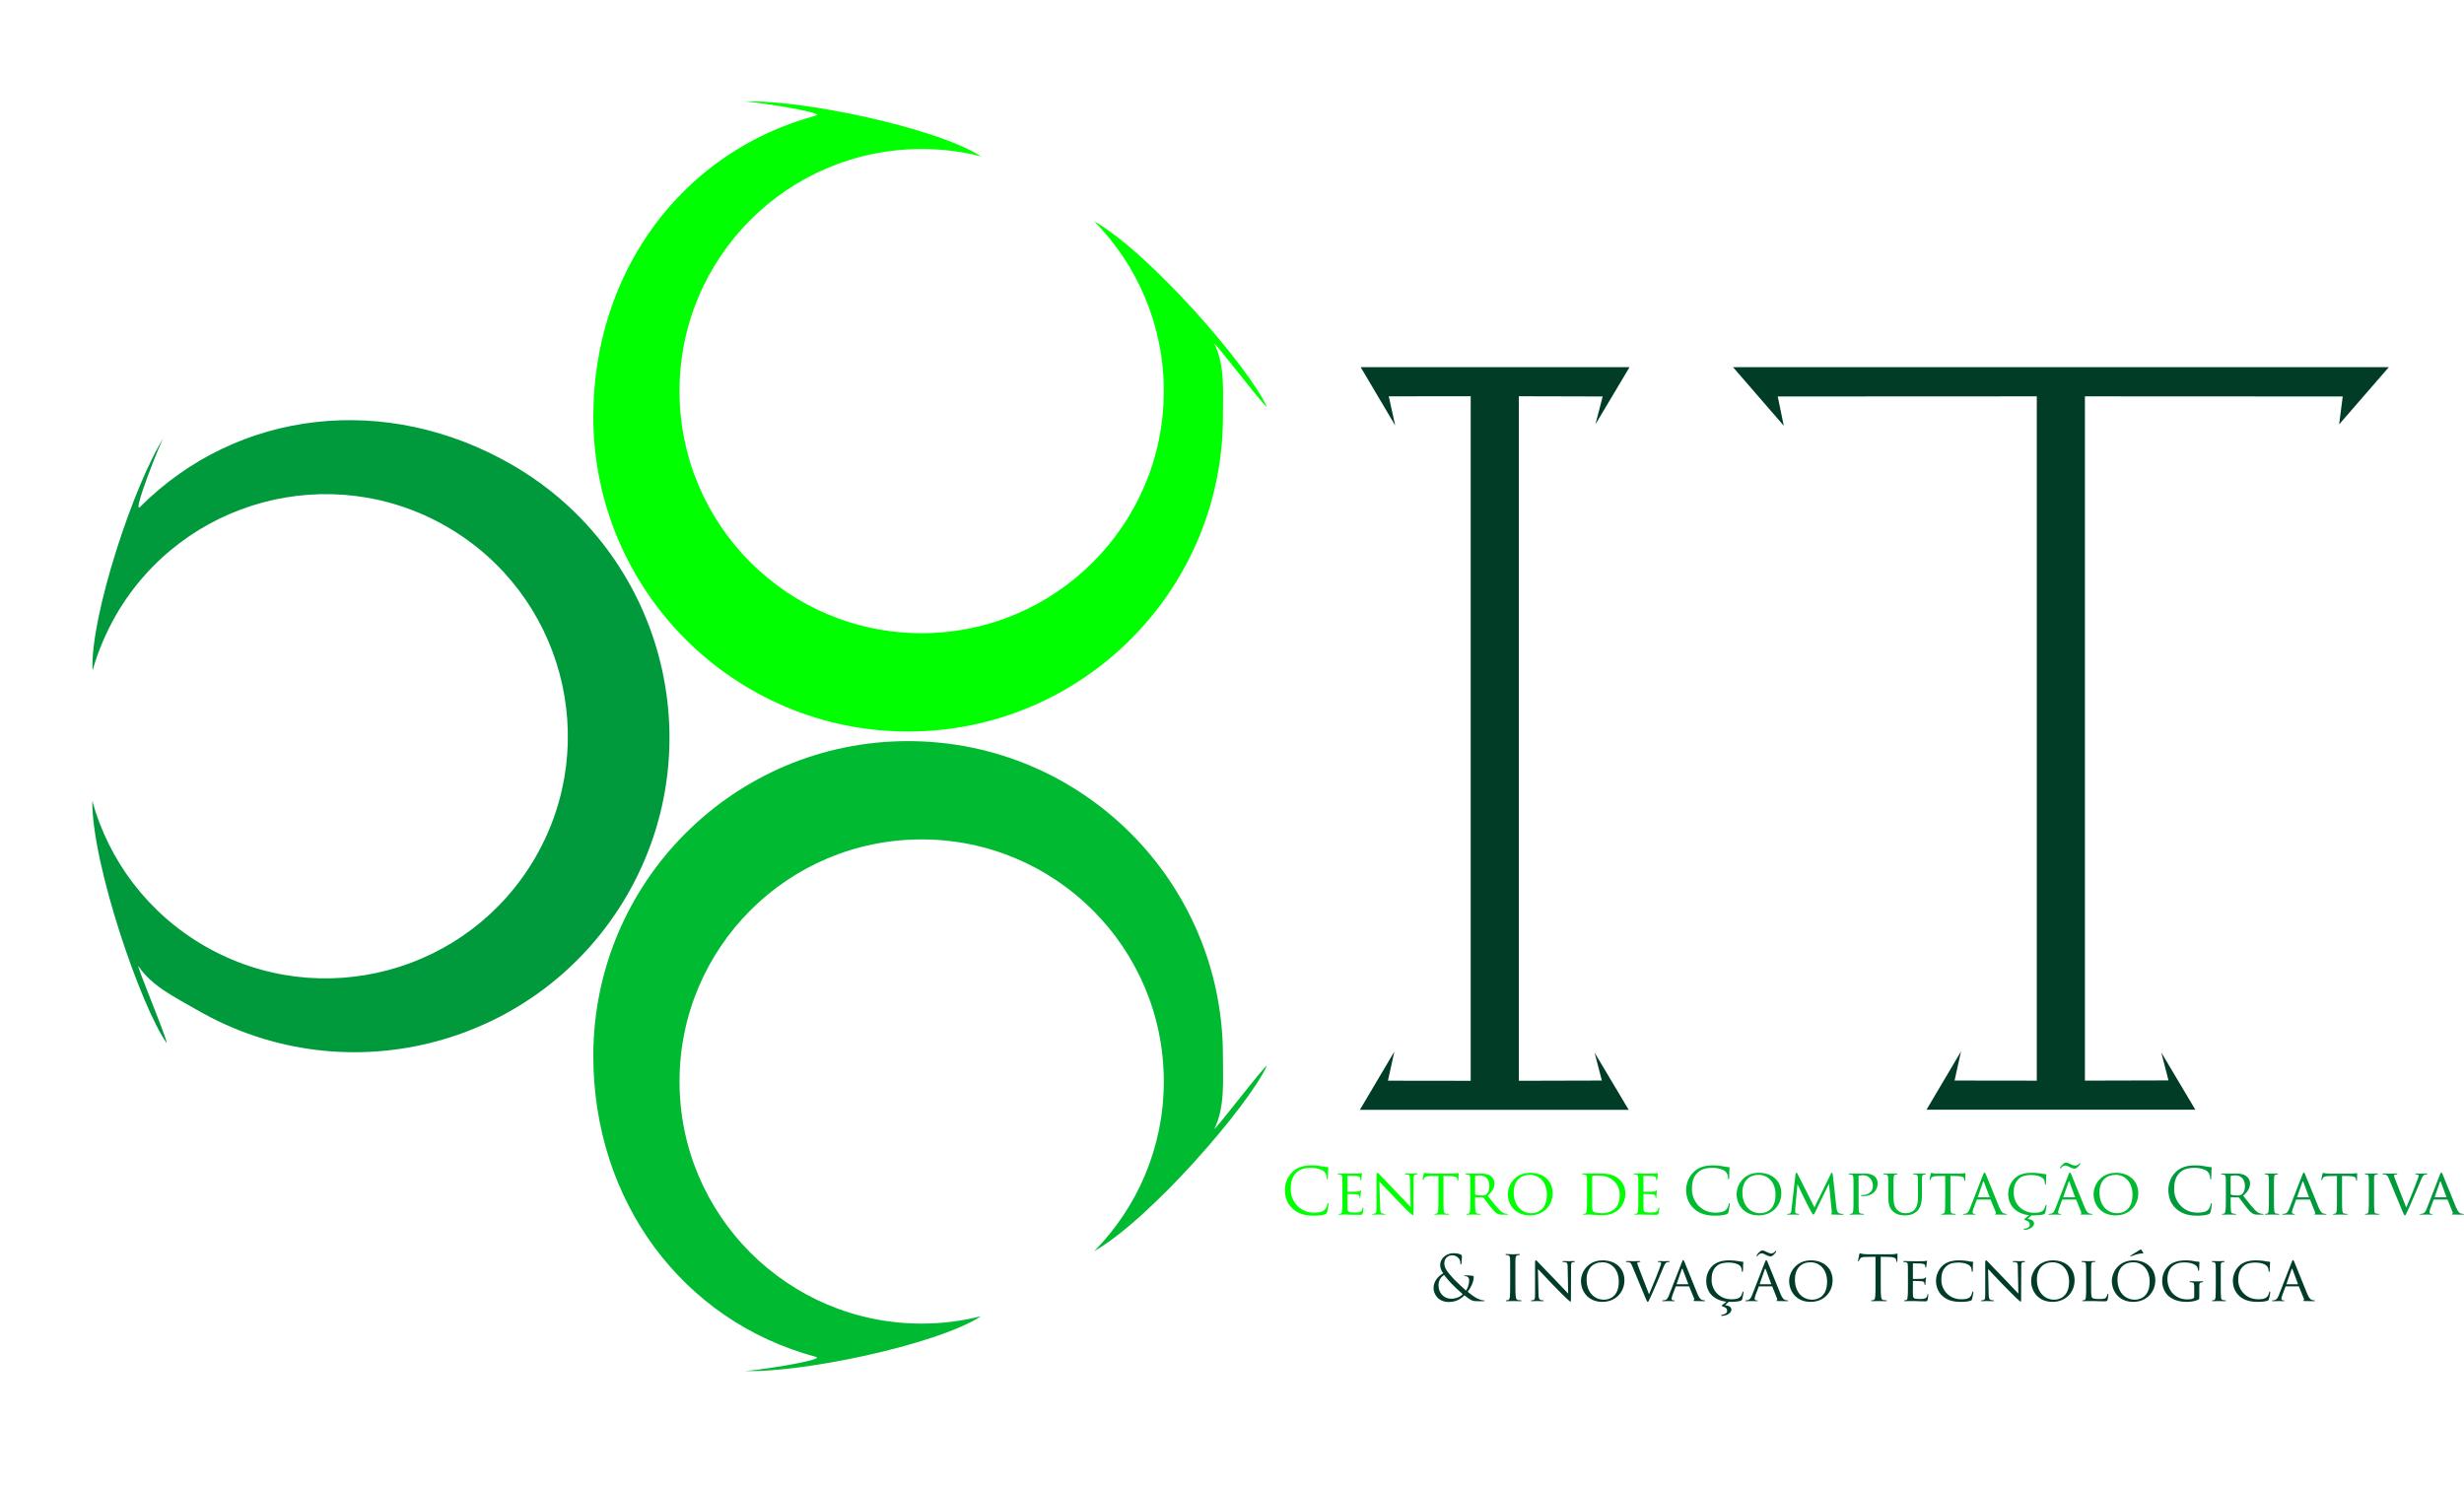 <?xml version="1.0" encoding="UTF-8"?>
<!DOCTYPE svg PUBLIC "-//W3C//DTD SVG 1.1//EN" "http://www.w3.org/Graphics/SVG/1.1/DTD/svg11.dtd">
<!-- Creator: CorelDRAW X8 -->
<svg xmlns="http://www.w3.org/2000/svg" xml:space="preserve" width="100%" height="100%" version="1.1" style="shape-rendering:geometricPrecision; text-rendering:geometricPrecision; image-rendering:optimizeQuality; fill-rule:evenodd; clip-rule:evenodd"
viewBox="0 0 17920 10809"
 xmlns:xlink="http://www.w3.org/1999/xlink">
 <defs>
  <style type="text/css">
   <![CDATA[
    .fil0 {fill:none}
    .fil5 {fill:#003C26}
    .fil8 {fill:#009A3D}
    .fil7 {fill:#00BA31}
    .fil6 {fill:lime}
    .fil4 {fill:#003C26;fill-rule:nonzero}
    .fil3 {fill:#009A3D;fill-rule:nonzero}
    .fil2 {fill:#00BA31;fill-rule:nonzero}
    .fil1 {fill:lime;fill-rule:nonzero}
   ]]>
  </style>
 </defs>
 <g id="Camada_x0020_1">
  <rect class="fil0" width="9885" height="10809"/>
  <path class="fil1" d="M9555 8843c30,0 65,-3 84,-11 9,-4 9,-5 12,-13 5,-16 11,-57 11,-60 0,-4 -1,-7 -4,-7 -3,0 -3,2 -4,7 -2,8 -8,29 -18,39 -18,19 -46,23 -81,23 -100,0 -168,-81 -168,-170 0,-48 8,-90 42,-122 16,-16 45,-34 107,-34 41,0 77,12 93,26 12,11 20,30 20,48 0,6 0,10 4,10 2,0 3,-3 4,-10 0,-7 0,-33 1,-48 1,-17 3,-22 3,-26 0,-3 -1,-5 -6,-5 -15,-1 -30,-4 -48,-7 -23,-5 -49,-6 -68,-6 -72,0 -114,22 -142,50 -41,41 -52,96 -52,127 0,45 11,98 56,138 37,34 84,51 154,51z"/>
  <path id="1" class="fil1" d="M9763 8721c0,38 0,70 -3,86 -1,12 -2,19 -10,21 -4,0 -9,2 -13,2 -2,0 -3,2 -3,3 0,2 2,3 6,3 7,0 16,0 24,-1 9,0 17,0 18,0 6,0 17,0 34,1 17,0 41,1 71,1 16,0 20,0 23,-10 3,-8 6,-36 6,-38 0,-3 -1,-6 -3,-6 -2,0 -3,1 -4,6 -3,16 -8,23 -19,27 -11,4 -30,4 -41,4 -41,0 -48,-5 -49,-31 0,-8 0,-54 0,-68l0 -33c0,-1 1,-3 3,-3 7,0 51,1 62,2 16,2 20,7 21,12 2,5 2,9 2,13 0,2 1,4 3,4 2,0 3,-4 3,-8 0,-2 1,-17 2,-25 1,-13 3,-20 3,-22 0,-2 0,-3 -2,-3 -1,0 -3,2 -6,5 -4,4 -10,4 -20,5 -9,1 -63,1 -69,1 -2,0 -2,-1 -2,-4l0 -108c0,-3 1,-4 2,-4 5,0 53,1 60,1 22,3 26,6 29,13 2,4 2,11 2,14 0,3 1,5 4,5 2,0 3,-3 3,-4 1,-5 2,-23 3,-27 1,-11 3,-15 3,-18 0,-2 0,-4 -2,-4 -2,0 -4,1 -5,2 -4,0 -11,2 -19,2 -9,1 -95,0 -98,0 -2,0 -29,-1 -48,-1 -4,0 -6,1 -6,4 0,1 2,3 3,3 4,0 11,0 14,1 14,2 16,8 17,22 1,12 1,23 1,85l0 70z"/>
  <path id="2" class="fil1" d="M10032 8595c13,14 59,63 107,112 43,46 102,104 106,108 23,21 28,24 32,24 3,0 3,-2 3,-28l1 -233c0,-24 1,-31 14,-34 5,-1 8,-1 10,-1 3,0 5,-3 5,-4 0,-2 -3,-3 -8,-3 -16,0 -30,1 -35,1 -4,0 -24,-1 -43,-1 -4,0 -7,1 -7,3 0,1 0,4 3,4 3,0 12,0 20,2 12,2 15,11 15,37l4 198c-12,-13 -56,-60 -97,-102 -63,-65 -123,-129 -129,-135 -4,-4 -11,-12 -16,-12 -3,0 -6,4 -6,20l0 227c0,36 -1,47 -11,49 -6,2 -14,3 -17,3 -2,0 -3,1 -3,3 0,3 2,3 6,3 19,0 36,-1 40,-1 4,0 20,1 43,1 5,0 8,-1 8,-3 0,-2 -2,-3 -4,-3 -3,0 -13,-1 -20,-3 -11,-2 -15,-12 -16,-45l-5 -187z"/>
  <path id="3" class="fil1" d="M10498 8554l51 1c39,1 48,10 50,22l0 5c1,5 1,7 3,7 2,0 4,-2 4,-6 0,-4 2,-33 2,-45 0,-2 0,-5 -2,-5 -2,0 -6,1 -12,2 -7,1 -16,2 -29,2l-155 0c-5,0 -21,0 -32,-2 -12,-1 -16,-4 -19,-4 -1,0 -3,5 -4,7 -1,3 -9,39 -9,43 0,2 2,3 3,3 2,0 3,0 4,-3 2,-3 2,-6 7,-13 6,-9 16,-12 41,-13l60 -1 0 167c0,38 0,70 -2,86 -2,12 -4,19 -12,21 -4,1 -9,2 -12,2 -3,0 -4,2 -4,3 0,2 2,3 7,3 12,0 40,-1 42,-1 3,0 29,1 51,1 5,0 7,-1 7,-3 0,-1 -1,-3 -4,-3 -3,0 -13,-1 -18,-2 -13,-2 -15,-9 -16,-21 -2,-16 -2,-48 -2,-86l0 -167z"/>
  <path id="4" class="fil1" d="M10693 8721c0,38 0,70 -2,86 -2,12 -3,19 -11,21 -4,1 -9,2 -13,2 -2,0 -3,2 -3,3 0,2 2,3 7,3 12,0 40,-1 40,-1 2,0 28,1 51,1 4,0 6,-1 6,-3 0,-1 0,-3 -3,-3 -4,0 -13,-1 -18,-2 -13,-2 -15,-9 -17,-21 -2,-16 -2,-47 -2,-86l0 -9c0,-2 1,-3 3,-3l52 1c3,0 4,0 6,2 9,11 27,37 44,58 24,30 39,49 56,58 11,6 21,8 44,8l26 0c7,0 10,-1 10,-3 0,-1 -2,-3 -4,-3 -2,0 -7,0 -15,-2 -10,-1 -23,-5 -45,-27 -24,-25 -52,-61 -86,-103 38,-32 50,-61 50,-90 0,-28 -18,-47 -28,-54 -22,-15 -51,-18 -77,-18 -12,0 -47,1 -51,1 -2,0 -30,-1 -48,-1 -5,0 -7,1 -7,4 0,1 2,3 3,3 4,0 11,0 14,1 14,2 16,8 17,22 1,12 1,23 1,85l0 70zm35 -164c0,-2 2,-3 4,-4 4,-1 17,-3 29,-3 44,0 71,29 71,78 0,31 -11,52 -25,61 -10,6 -21,7 -31,7 -18,0 -39,-3 -45,-6 -2,-2 -3,-3 -3,-5l0 -128z"/>
  <path id="5" class="fil1" d="M10966 8686c0,71 48,155 161,155 99,0 165,-73 165,-161 0,-93 -70,-149 -163,-149 -113,0 -163,91 -163,155zm43 -11c0,-86 49,-129 118,-129 65,0 123,50 123,145 0,114 -75,134 -111,134 -75,0 -130,-58 -130,-150z"/>
  <path id="6" class="fil1" d="M11542 8721c0,38 0,70 -3,86 -2,12 -3,19 -10,21 -4,1 -9,2 -13,2 -2,0 -3,2 -3,3 0,2 2,3 6,3 7,0 17,0 25,-1 8,0 16,0 17,0 2,0 16,1 33,2 18,1 40,3 58,3 70,0 107,-28 124,-46 23,-24 45,-62 45,-112 0,-47 -20,-80 -41,-100 -48,-49 -123,-46 -164,-46 -25,0 -51,1 -55,1 -3,0 -29,-1 -48,-1 -5,0 -6,1 -6,4 0,1 1,3 3,3 4,0 11,0 14,1 13,2 16,8 17,22 1,12 1,23 1,85l0 70zm37 -160c0,-4 1,-6 5,-7 4,-2 17,-3 25,-3 49,0 94,5 133,44 17,17 38,49 38,99 0,37 -10,75 -32,95 -24,23 -58,36 -96,36 -48,0 -63,-9 -68,-16 -3,-4 -4,-19 -5,-29 0,-7 0,-44 0,-86l0 -133z"/>
  <path id="7" class="fil1" d="M11915 8721c0,38 0,70 -3,86 -1,12 -2,19 -10,21 -4,0 -9,2 -13,2 -2,0 -3,2 -3,3 0,2 2,3 6,3 7,0 16,0 24,-1 9,0 17,0 18,0 6,0 17,0 34,1 17,0 41,1 71,1 16,0 20,0 23,-10 3,-8 6,-36 6,-38 0,-3 -1,-6 -3,-6 -2,0 -3,1 -4,6 -3,16 -8,23 -19,27 -11,4 -30,4 -41,4 -40,0 -48,-5 -49,-31 0,-8 0,-54 0,-68l0 -33c0,-1 1,-3 3,-3 7,0 51,1 62,2 16,2 20,7 21,12 2,5 2,9 2,13 0,2 1,4 3,4 2,0 3,-4 3,-8 0,-2 1,-17 2,-25 1,-13 3,-20 3,-22 0,-2 0,-3 -2,-3 -1,0 -3,2 -6,5 -4,4 -10,4 -20,5 -9,1 -63,1 -69,1 -2,0 -2,-1 -2,-4l0 -108c0,-3 1,-4 2,-4 5,0 53,1 60,1 22,3 26,6 29,13 2,4 2,11 2,14 0,3 1,5 4,5 2,0 3,-3 3,-4 1,-5 2,-23 3,-27 1,-11 3,-15 3,-18 0,-2 0,-4 -2,-4 -2,0 -4,1 -5,2 -4,0 -11,2 -19,2 -9,1 -95,0 -98,0 -2,0 -29,-1 -48,-1 -4,0 -6,1 -6,4 0,1 2,3 3,3 4,0 11,0 14,1 14,2 16,8 17,22 1,12 1,23 1,85l0 70z"/>
  <path class="fil2" d="M12474 8843c30,0 65,-3 84,-11 8,-4 9,-5 12,-13 5,-16 10,-57 10,-60 0,-4 -1,-7 -3,-7 -3,0 -4,2 -5,7 -1,8 -7,29 -17,39 -19,19 -46,23 -81,23 -100,0 -169,-81 -169,-170 0,-48 8,-90 42,-122 17,-16 46,-34 108,-34 41,0 77,12 93,26 12,11 20,30 20,48 0,6 0,10 3,10 3,0 4,-3 5,-10 0,-7 0,-33 1,-48 1,-17 2,-22 2,-26 0,-3 -1,-5 -6,-5 -15,-1 -30,-4 -47,-7 -23,-5 -49,-6 -68,-6 -72,0 -114,22 -142,50 -42,41 -53,96 -53,127 0,45 12,98 57,138 37,34 84,51 154,51z"/>
  <path id="1" class="fil2" d="M12630 8686c0,71 48,155 160,155 99,0 165,-73 165,-161 0,-93 -70,-149 -163,-149 -113,0 -162,91 -162,155zm42 -11c0,-86 50,-129 118,-129 65,0 123,50 123,145 0,114 -74,134 -111,134 -74,0 -130,-58 -130,-150z"/>
  <path id="2" class="fil2" d="M13329 8541c-1,-7 -4,-10 -7,-10 -2,0 -4,2 -6,6l-120 246 -124 -246c-2,-5 -5,-6 -8,-6 -2,0 -4,2 -5,7l-30 259c-1,15 -2,29 -15,31 -6,1 -9,2 -13,2 -2,0 -4,1 -4,3 0,2 3,3 7,3 11,0 31,-1 35,-1 3,0 23,1 38,1 5,0 8,-1 8,-3 0,-2 -2,-3 -4,-3 -3,0 -9,-1 -16,-3 -6,-1 -9,-5 -9,-11 0,-6 0,-14 0,-20l16 -179 2 0c7,16 40,83 52,108 10,22 37,73 48,92 8,15 10,18 14,18 4,0 6,-3 15,-21l98 -202 1 0 20 201c1,8 0,14 -2,14 -2,1 -3,2 -3,4 0,2 2,3 12,4 15,1 61,2 70,2 5,0 8,-2 8,-4 0,-2 -1,-3 -3,-3 -4,0 -15,0 -27,-4 -16,-5 -19,-27 -21,-41l-27 -244z"/>
  <path id="3" class="fil2" d="M13480 8721c0,38 0,70 -2,86 -2,12 -3,19 -11,21 -4,1 -9,2 -13,2 -2,0 -3,2 -3,3 0,2 3,3 7,3 12,0 39,-1 40,-1 2,0 29,1 52,1 4,0 6,-1 6,-3 0,-1 -1,-3 -3,-3 -4,0 -13,-1 -18,-2 -13,-2 -15,-9 -17,-21 -1,-16 -1,-48 -1,-86l0 -161c0,-5 0,-7 3,-8 4,-1 16,-3 23,-3 9,0 34,-2 55,19 22,22 23,48 23,61 0,36 -31,64 -76,64 -8,0 -10,1 -10,4 0,2 2,4 4,4 2,0 9,0 12,0 63,0 105,-38 105,-95 0,-21 -11,-39 -20,-47 -7,-6 -26,-23 -78,-23 -19,0 -50,1 -59,1 -3,0 -29,-1 -47,-1 -5,0 -7,1 -7,4 0,1 2,3 3,3 4,0 11,0 14,1 14,2 16,8 17,22 1,12 1,23 1,85l0 70z"/>
  <path id="4" class="fil2" d="M13733 8709c0,58 15,86 35,104 29,27 72,28 86,28 24,0 56,-3 86,-29 32,-28 38,-76 38,-118l0 -43c0,-62 -1,-73 0,-85 1,-13 4,-20 15,-22 5,-1 7,-1 10,-1 2,0 3,-2 3,-3 0,-3 -2,-4 -6,-4 -12,0 -32,1 -35,1 -2,0 -26,-1 -44,-1 -5,0 -7,1 -7,4 0,1 2,3 4,3 3,0 10,0 14,1 13,2 16,9 16,22 0,12 1,23 1,85l0 50c0,41 -4,73 -23,96 -14,17 -39,28 -64,28 -23,0 -41,-3 -61,-21 -18,-16 -30,-40 -30,-97l0 -56c0,-62 0,-73 1,-85 1,-13 3,-20 14,-22 5,-1 7,-1 10,-1 2,0 4,-2 4,-3 0,-3 -3,-4 -7,-4 -12,0 -38,1 -42,1 -4,0 -28,-1 -47,-1 -5,0 -6,1 -6,4 0,1 1,3 3,3 4,0 11,0 14,1 13,2 16,9 17,22 1,12 1,23 1,85l0 58z"/>
  <path id="5" class="fil2" d="M14185 8554l51 1c39,1 48,10 49,22l1 5c0,5 1,7 3,7 2,0 4,-2 4,-6 0,-4 1,-33 1,-45 0,-2 0,-5 -2,-5 -2,0 -5,1 -12,2 -6,1 -15,2 -29,2l-155 0c-4,0 -20,0 -32,-2 -11,-1 -15,-4 -18,-4 -1,0 -4,5 -4,7 -1,3 -9,39 -9,43 0,2 2,3 3,3 2,0 3,0 4,-3 1,-3 2,-6 6,-13 7,-9 16,-12 42,-13l59 -1 0 167c0,38 0,70 -2,86 -1,12 -3,19 -12,21 -3,1 -8,2 -12,2 -2,0 -3,2 -3,3 0,2 2,3 6,3 13,0 41,-1 43,-1 2,0 28,1 51,1 4,0 6,-1 6,-3 0,-1 0,-3 -3,-3 -4,0 -13,-1 -19,-2 -12,-2 -14,-9 -16,-21 -1,-16 -1,-48 -1,-86l0 -167z"/>
  <path id="6" class="fil2" d="M14326 8792c-8,20 -15,34 -34,37 -3,0 -9,1 -12,1 -2,0 -4,1 -4,3 0,2 3,3 8,3 17,0 37,-1 41,-1 5,0 27,1 37,1 4,0 6,-1 6,-3 0,-2 -1,-3 -4,-3l-4 0c-7,0 -14,-3 -14,-11 0,-7 3,-17 6,-27l24 -63c1,-2 2,-3 4,-3l95 0c2,0 3,0 3,2l37 91c3,7 -1,10 -3,11 -2,1 -3,1 -3,3 0,2 6,2 14,2 29,1 59,1 65,1 5,0 9,-1 9,-3 0,-2 -2,-3 -5,-3 -4,0 -10,-1 -16,-3 -9,-2 -20,-8 -35,-43 -25,-60 -91,-224 -98,-241 -5,-9 -6,-14 -10,-14 -3,0 -5,2 -10,15l-97 248zm60 -83c-2,0 -2,-1 -2,-2l38 -109c3,-6 5,-6 7,0l41 109c1,1 1,2 -1,2l-83 0z"/>
  <path id="7" class="fil2" d="M14774 8841c5,0 10,0 16,0 27,0 57,-2 74,-8 7,-3 8,-5 11,-12 4,-14 9,-48 9,-51 0,-3 -2,-6 -3,-6 -3,0 -4,2 -5,6 -1,7 -7,24 -15,33 -17,16 -37,19 -68,19 -88,0 -148,-68 -148,-144 0,-40 7,-75 37,-103 14,-14 40,-28 92,-28 37,0 66,10 81,22 11,8 17,24 17,40 0,5 1,8 3,8 3,0 5,-2 5,-8 1,-6 1,-28 1,-41 1,-14 2,-19 2,-22 0,-3 -1,-5 -5,-5 -14,0 -27,-4 -42,-6 -20,-3 -44,-4 -60,-4 -63,0 -100,18 -125,42 -36,36 -46,82 -46,108 0,38 10,83 50,118 26,22 58,36 102,41l-30 24c-4,4 -6,5 -6,7 0,2 2,3 7,4 28,8 34,21 34,34 0,17 -19,27 -35,28 -5,1 -9,1 -9,6 0,2 3,3 6,3 9,0 24,-2 36,-8 16,-7 33,-20 33,-38 0,-19 -17,-31 -46,-33 3,-4 18,-18 27,-26z"/>
  <path id="8" class="fil2" d="M14948 8792c-8,20 -16,34 -35,37 -3,0 -9,1 -12,1 -2,0 -4,1 -4,3 0,2 3,3 8,3 17,0 38,-1 42,-1 4,0 27,1 37,1 3,0 6,-1 6,-3 0,-2 -1,-3 -4,-3l-4 0c-7,0 -14,-3 -14,-11 0,-7 2,-17 6,-27l23 -63c1,-2 3,-3 4,-3l95 0c2,0 3,0 4,2l37 91c2,7 -2,10 -4,11 -2,1 -3,1 -3,3 0,2 7,2 15,2 28,1 58,1 64,1 5,0 10,-1 10,-3 0,-2 -3,-3 -5,-3 -5,0 -11,-1 -17,-3 -9,-2 -20,-8 -35,-43 -25,-60 -91,-224 -98,-241 -4,-9 -6,-14 -10,-14 -3,0 -5,2 -10,15l-96 248zm59 -83c-1,0 -2,-1 -1,-2l38 -109c2,-6 5,-6 7,0l40 109c1,1 1,2 -1,2l-83 0zm81 -208c15,0 35,-24 39,-32 1,-3 2,-4 2,-6 0,-1 -2,-3 -4,-3 -1,0 -3,3 -5,5 -1,2 -11,14 -29,14 -7,0 -20,-5 -27,-8 -14,-7 -28,-14 -39,-14 -15,0 -33,22 -40,33 -2,2 -3,4 -3,7 0,1 1,2 3,2 1,0 4,-1 6,-4 3,-3 12,-17 29,-17 14,0 23,7 31,11 7,3 22,12 37,12z"/>
  <path id="9" class="fil2" d="M15226 8686c0,71 48,155 161,155 99,0 164,-73 164,-161 0,-93 -70,-149 -162,-149 -113,0 -163,91 -163,155zm43 -11c0,-86 49,-129 118,-129 65,0 122,50 122,145 0,114 -74,134 -111,134 -74,0 -129,-58 -129,-150z"/>
  <path class="fil3" d="M15980 8843c30,0 65,-3 84,-11 8,-4 9,-5 12,-13 5,-16 10,-57 10,-60 0,-4 -1,-7 -3,-7 -3,0 -4,2 -5,7 -1,8 -7,29 -17,39 -18,19 -46,23 -81,23 -100,0 -168,-81 -168,-170 0,-48 8,-90 42,-122 16,-16 45,-34 107,-34 41,0 77,12 93,26 12,11 20,30 20,48 0,6 0,10 4,10 2,0 3,-3 4,-10 0,-7 0,-33 1,-48 1,-17 2,-22 2,-26 0,-3 0,-5 -6,-5 -15,-1 -29,-4 -47,-7 -23,-5 -49,-6 -68,-6 -72,0 -114,22 -142,50 -42,41 -52,96 -52,127 0,45 11,98 56,138 37,34 84,51 154,51z"/>
  <path id="1" class="fil3" d="M16188 8721c0,38 0,70 -3,86 -2,12 -3,19 -10,21 -4,1 -9,2 -13,2 -2,0 -3,2 -3,3 0,2 2,3 6,3 13,0 40,-1 41,-1 2,0 28,1 50,1 5,0 7,-1 7,-3 0,-1 -1,-3 -4,-3 -3,0 -12,-1 -18,-2 -12,-2 -15,-9 -16,-21 -2,-16 -2,-47 -2,-86l0 -9c0,-2 1,-3 3,-3l52 1c3,0 4,0 6,2 9,11 27,37 44,58 23,30 38,49 56,58 10,6 21,8 44,8l26 0c7,0 9,-1 9,-3 0,-1 -1,-3 -3,-3 -3,0 -7,0 -15,-2 -10,-1 -24,-5 -46,-27 -23,-25 -52,-61 -85,-103 38,-32 50,-61 50,-90 0,-28 -18,-47 -29,-54 -21,-15 -50,-18 -76,-18 -13,0 -47,1 -51,1 -3,0 -30,-1 -49,-1 -5,0 -6,1 -6,4 0,1 1,3 3,3 4,0 11,0 14,1 13,2 16,8 17,22 1,12 1,23 1,85l0 70zm35 -164c0,-2 1,-3 3,-4 5,-1 18,-3 30,-3 44,0 71,29 71,78 0,31 -11,52 -25,61 -10,6 -21,7 -31,7 -18,0 -39,-3 -45,-6 -2,-2 -3,-3 -3,-5l0 -128z"/>
  <path id="2" class="fil3" d="M16538 8651c0,-62 0,-73 1,-85 1,-14 3,-20 14,-22 5,-1 8,-1 11,-1 1,0 3,-2 3,-3 0,-3 -2,-4 -7,-4 -12,0 -39,1 -41,1 -2,0 -28,-1 -41,-1 -5,0 -7,1 -7,4 0,1 2,3 4,3 2,0 7,0 12,1 9,2 12,8 13,22 1,12 1,23 1,85l0 70c0,38 0,70 -2,86 -2,12 -3,19 -11,21 -4,1 -9,2 -13,2 -2,0 -3,2 -3,3 0,2 3,3 7,3 12,0 38,-1 40,-1 2,0 29,1 52,1 4,0 6,-1 6,-3 0,-1 -1,-3 -3,-3 -4,0 -13,-1 -19,-2 -12,-2 -13,-9 -15,-21 -2,-16 -2,-48 -2,-86l0 -70z"/>
  <path id="3" class="fil3" d="M16649 8792c-8,20 -16,34 -35,37 -3,0 -9,1 -12,1 -2,0 -4,1 -4,3 0,2 3,3 8,3 17,0 37,-1 42,-1 4,0 27,1 36,1 4,0 6,-1 6,-3 0,-2 0,-3 -4,-3l-3 0c-7,0 -14,-3 -14,-11 0,-7 2,-17 6,-27l23 -63c1,-2 2,-3 4,-3l95 0c2,0 3,0 4,2l36 91c3,7 -1,10 -3,11 -2,1 -3,1 -3,3 0,2 6,2 14,2 29,1 59,1 65,1 5,0 10,-1 10,-3 0,-2 -3,-3 -6,-3 -4,0 -10,-1 -16,-3 -9,-2 -20,-8 -35,-43 -25,-60 -91,-224 -98,-241 -5,-9 -6,-14 -10,-14 -3,0 -5,2 -10,15l-96 248zm59 -83c-2,0 -2,-1 -2,-2l39 -109c2,-6 4,-6 7,0l40 109c1,1 1,2 -1,2l-83 0z"/>
  <path id="4" class="fil3" d="M17033 8554l52 1c39,1 48,10 49,22l0 5c1,5 2,7 4,7 2,0 4,-2 4,-6 0,-4 1,-33 1,-45 0,-2 0,-5 -2,-5 -2,0 -6,1 -12,2 -6,1 -16,2 -29,2l-155 0c-4,0 -20,0 -32,-2 -11,-1 -15,-4 -18,-4 -2,0 -4,5 -4,7 -1,3 -9,39 -9,43 0,2 2,3 3,3 1,0 3,0 4,-3 1,-3 2,-6 6,-13 6,-9 16,-12 42,-13l59 -1 0 167c0,38 0,70 -2,86 -1,12 -4,19 -12,21 -4,1 -8,2 -12,2 -2,0 -3,2 -3,3 0,2 2,3 6,3 12,0 41,-1 43,-1 2,0 28,1 50,1 5,0 7,-1 7,-3 0,-1 -1,-3 -3,-3 -4,0 -13,-1 -19,-2 -12,-2 -14,-9 -16,-21 -2,-16 -2,-48 -2,-86l0 -167z"/>
  <path id="5" class="fil3" d="M17266 8651c0,-62 0,-73 0,-85 1,-14 3,-20 15,-22 4,-1 7,-1 10,-1 1,0 3,-2 3,-3 0,-3 -2,-4 -6,-4 -13,0 -40,1 -41,1 -3,0 -28,-1 -42,-1 -5,0 -6,1 -6,4 0,1 1,3 3,3 3,0 8,0 12,1 9,2 13,8 13,22 1,12 1,23 1,85l0 70c0,38 0,70 -2,86 -1,12 -3,19 -11,21 -3,1 -9,2 -12,2 -3,0 -4,2 -4,3 0,2 3,3 7,3 13,0 38,-1 41,-1 1,0 28,1 51,1 5,0 6,-1 6,-3 0,-1 -1,-3 -3,-3 -4,0 -12,-1 -19,-2 -12,-2 -13,-9 -14,-21 -2,-16 -2,-48 -2,-86l0 -70z"/>
  <path id="6" class="fil3" d="M17422 8585c-6,-16 -11,-28 -11,-33 0,-3 1,-5 5,-7 4,-2 10,-2 15,-2 3,0 4,-2 4,-4 0,-2 -4,-3 -11,-3 -16,0 -34,1 -38,1 -6,0 -29,-1 -48,-1 -7,0 -11,1 -11,3 0,1 1,4 3,4 2,0 9,0 16,1 13,3 19,8 28,30l101 243c8,19 11,24 16,24 4,0 6,-6 17,-29 10,-20 28,-63 53,-121 21,-48 41,-96 46,-107 10,-27 17,-33 23,-37 7,-4 16,-4 19,-4 3,0 5,-2 5,-4 0,-2 -2,-3 -7,-3 -12,0 -30,1 -32,1 -5,0 -24,-1 -40,-1 -7,0 -9,1 -9,4 0,1 2,3 4,3 5,0 10,0 14,1 5,2 6,5 6,9 0,3 -2,8 -4,15 -9,28 -62,163 -86,216l-78 -199z"/>
  <path id="7" class="fil3" d="M17649 8792c-8,20 -16,34 -35,37 -3,0 -9,1 -12,1 -2,0 -4,1 -4,3 0,2 3,3 8,3 17,0 38,-1 42,-1 4,0 27,1 37,1 3,0 6,-1 6,-3 0,-2 -1,-3 -5,-3l-3 0c-7,0 -14,-3 -14,-11 0,-7 2,-17 6,-27l23 -63c1,-2 2,-3 4,-3l95 0c2,0 3,0 4,2l37 91c2,7 -2,10 -4,11 -2,1 -3,1 -3,3 0,2 7,2 15,2 28,1 58,1 64,1 5,0 10,-1 10,-3 0,-2 -3,-3 -5,-3 -5,0 -11,-1 -17,-3 -9,-2 -20,-8 -35,-43 -25,-60 -91,-224 -98,-241 -4,-9 -6,-14 -10,-14 -3,0 -5,2 -10,15l-96 248zm59 -83c-1,0 -2,-1 -1,-2l38 -109c2,-6 4,-6 7,0l40 109c1,1 1,2 -1,2l-83 0z"/>
  <g id="_2688002025696">
   <polygon class="fil4" points="9896,2671 11851,2671 11603,3087 11656,2884 10881,2882 10100,2883 10147,3095 "/>
   <polygon class="fil5" points="10696,2858 10867,2839 11046,2858 11046,7909 10867,7928 10696,7909 "/>
   <polygon class="fil4" points="12604,2671 17373,2671 17012,3087 17038,2884 14988,2883 12929,2884 12973,3097 "/>
   <polygon class="fil5" points="14813,2847 14985,2828 15163,2847 15163,7885 14985,7903 14813,7885 "/>
   <polygon class="fil4" points="9890,8073 11845,8073 11597,7657 11650,7860 10875,7862 10094,7861 10141,7649 "/>
   <polygon class="fil4" points="14011,8072 15966,8072 15718,7655 15771,7859 14996,7861 14215,7860 14262,7648 "/>
  </g>
  <path class="fil6" d="M5401 739c403,-21 1406,187 1735,399 -138,-36 -284,-54 -433,-54 -973,0 -1761,788 -1761,1761 0,972 788,1761 1761,1761 972,0 1761,-789 1761,-1761 0,-481 -193,-917 -506,-1235 406,231 1120,1055 1255,1348 -6,17 -405,-506 -379,-453 75,156 60,345 60,526 0,1264 -1025,2290 -2290,2290 -1264,0 -2289,-1026 -2289,-2290 0,-1055 647,-1929 1619,-2190 82,-22 -500,-111 -533,-102z"/>
  <path class="fil7" d="M5401 9972c403,21 1406,-186 1735,-398 -138,35 -284,54 -433,54 -973,0 -1761,-789 -1761,-1761 0,-973 788,-1761 1761,-1761 972,0 1761,788 1761,1761 0,481 -193,916 -506,1234 406,-231 1120,-1055 1255,-1347 -6,-18 -405,506 -379,453 75,-157 60,-345 60,-526 0,-1265 -1025,-2290 -2290,-2290 -1264,0 -2289,1025 -2289,2290 0,1054 647,1929 1619,2189 82,22 -500,112 -533,102z"/>
  <path class="fil8" d="M1196 3175c-220,339 -542,1312 -523,1703 39,-138 96,-273 170,-403 487,-842 1564,-1131 2406,-644 842,486 1131,1563 645,2405 -487,842 -1564,1131 -2406,645 -417,-241 -698,-626 -817,-1055 -2,466 355,1497 540,1760 19,4 -236,-604 -202,-555 97,144 268,225 425,316 1095,632 2495,257 3128,-838 632,-1095 257,-2496 -838,-3128 -913,-527 -1995,-404 -2706,307 -61,60 153,-489 178,-513z"/>
  <path class="fil4" d="M10537 9471c67,0 103,-38 113,-49 50,40 61,43 94,43l45 0c4,0 7,-1 7,-3 0,-3 -2,-3 -6,-3 -16,0 -39,-10 -54,-18 -13,-7 -33,-20 -62,-45 20,-24 44,-70 44,-107 0,-5 -1,-8 -8,-9 -25,-3 -43,-3 -54,-3 -4,0 -7,1 -7,3 0,2 2,3 5,3 7,0 16,1 22,7 7,7 9,16 9,23 0,27 -11,58 -23,75 -15,-12 -70,-65 -86,-81 -47,-52 -72,-81 -72,-116 0,-43 31,-60 58,-60 20,0 35,10 45,20 12,12 14,27 14,39 0,7 1,8 3,8 2,0 3,-1 5,-7 1,-7 3,-39 3,-53 0,-5 -1,-8 -6,-11 -12,-7 -32,-11 -55,-11 -61,0 -97,47 -97,83 0,21 5,39 22,63 -36,21 -70,56 -70,109 0,39 31,100 111,100zm16 -24c-51,0 -91,-41 -91,-97 0,-37 17,-61 41,-76 12,18 41,50 53,63 12,13 57,56 82,77 -15,16 -43,33 -85,33z"/>
  <path id="1" class="fil4" d="M11021 9254c0,-71 0,-84 1,-98 1,-16 5,-24 17,-26 5,-1 8,-1 11,-1 2,0 4,-1 4,-3 0,-3 -2,-4 -7,-4 -14,0 -42,2 -45,2 -2,0 -31,-2 -46,-2 -5,0 -7,1 -7,4 0,2 2,3 4,3 3,0 9,0 14,1 10,3 14,10 15,26 1,14 1,27 1,98l0 79c0,44 0,80 -2,99 -2,13 -4,23 -13,25 -4,1 -10,2 -14,2 -3,0 -3,1 -3,2 0,3 2,4 7,4 13,0 42,-1 44,-1 3,0 31,1 56,1 5,0 7,-1 7,-4 0,-1 -1,-2 -3,-2 -4,0 -14,-1 -21,-2 -13,-2 -16,-12 -17,-25 -3,-19 -3,-55 -3,-99l0 -79z"/>
  <path id="2" class="fil4" d="M11185 9231c12,13 57,60 103,109 42,44 99,100 104,104 22,20 26,24 30,24 3,0 3,-3 3,-28l1 -226c0,-23 1,-31 14,-33 5,-1 8,-1 10,-1 2,0 4,-3 4,-4 0,-2 -3,-3 -7,-3 -16,0 -30,1 -34,1 -5,0 -24,-1 -42,-1 -4,0 -8,1 -8,3 0,1 1,4 4,4 3,0 12,0 19,2 12,2 15,10 15,35l4 193c-12,-12 -55,-58 -94,-99 -62,-63 -120,-125 -126,-131 -4,-4 -11,-12 -15,-12 -4,0 -6,4 -6,19l0 221c0,35 -1,46 -11,48 -6,2 -13,3 -17,3 -1,0 -3,1 -3,3 0,2 3,3 7,3 18,0 35,-1 38,-1 4,0 20,1 42,1 5,0 8,-1 8,-3 0,-2 -2,-3 -4,-3 -3,0 -12,-1 -20,-3 -10,-2 -14,-12 -15,-44l-4 -181z"/>
  <path id="3" class="fil4" d="M11498 9318c0,70 47,152 156,152 96,0 160,-71 160,-157 0,-90 -68,-145 -158,-145 -110,0 -158,88 -158,150zm41 -10c0,-84 49,-126 115,-126 63,0 119,49 119,141 0,112 -72,131 -107,131 -73,0 -127,-56 -127,-146z"/>
  <path id="4" class="fil4" d="M11918 9221c-6,-16 -11,-28 -11,-33 0,-2 1,-5 5,-6 3,-2 10,-2 14,-2 3,0 4,-2 4,-4 0,-2 -3,-3 -11,-3 -15,0 -33,1 -37,1 -5,0 -27,-1 -46,-1 -7,0 -11,1 -11,3 0,1 1,4 3,4 3,0 9,0 16,1 13,3 18,7 27,29l98 236c8,19 11,24 15,24 4,0 7,-6 17,-29 10,-19 27,-61 52,-117 20,-47 40,-93 44,-104 11,-27 17,-32 22,-36 8,-4 17,-4 19,-4 4,0 5,-2 5,-4 0,-2 -2,-3 -6,-3 -12,0 -29,1 -32,1 -5,0 -23,-1 -39,-1 -6,0 -9,1 -9,4 0,1 2,3 5,3 4,0 9,0 13,1 4,1 6,5 6,8 0,3 -2,9 -4,15 -8,27 -61,159 -84,211l-75 -194z"/>
  <path id="5" class="fil4" d="M12138 9422c-8,20 -15,33 -34,36 -3,0 -9,1 -11,1 -2,0 -4,1 -4,3 0,2 3,3 8,3 16,0 36,-1 40,-1 5,0 26,1 36,1 3,0 6,-1 6,-3 0,-2 -1,-3 -4,-3l-4 0c-7,0 -14,-3 -14,-11 0,-7 3,-16 6,-26l23 -61c1,-3 2,-4 4,-4l92 0c2,0 3,1 4,3l36 88c2,6 -2,10 -4,11 -2,0 -3,0 -3,2 0,3 7,3 14,3 28,1 57,1 63,1 5,0 9,-1 9,-3 0,-3 -2,-3 -5,-3 -4,0 -10,-1 -16,-3 -8,-2 -19,-7 -34,-42 -24,-58 -88,-217 -95,-234 -4,-8 -6,-14 -10,-14 -2,0 -4,2 -9,15l-94 241zm57 -80c-1,0 -1,-1 -1,-3l37 -106c3,-6 5,-6 7,0l40 106c0,2 0,3 -2,3l-81 0z"/>
  <path id="6" class="fil4" d="M12573 9469c5,1 10,1 16,1 25,0 55,-2 72,-9 6,-2 7,-4 10,-11 4,-13 9,-47 9,-49 0,-3 -2,-6 -3,-6 -3,0 -4,1 -5,6 -1,7 -6,23 -15,32 -16,16 -36,18 -66,18 -85,0 -143,-66 -143,-140 0,-39 6,-73 35,-100 14,-14 39,-27 90,-27 36,0 65,9 79,21 10,8 16,24 16,39 0,5 1,8 4,8 2,0 4,-2 4,-8 1,-6 1,-27 1,-40 1,-14 2,-18 2,-22 0,-2 -1,-4 -5,-4 -13,0 -26,-4 -41,-6 -20,-3 -42,-4 -58,-4 -61,0 -98,18 -122,41 -35,35 -44,80 -44,105 0,37 9,81 48,115 25,21 57,35 99,40l-29 23c-4,3 -6,5 -6,6 0,2 2,3 7,5 27,7 33,19 33,33 0,16 -18,25 -34,27 -5,1 -9,1 -9,5 0,3 3,4 6,4 9,0 23,-3 36,-8 15,-7 32,-20 32,-37 0,-19 -17,-30 -46,-33 4,-3 18,-16 27,-25z"/>
  <path id="7" class="fil4" d="M12742 9422c-8,20 -16,33 -34,36 -3,0 -9,1 -12,1 -1,0 -3,1 -3,3 0,2 3,3 8,3 16,0 36,-1 40,-1 4,0 26,1 36,1 3,0 6,-1 6,-3 0,-2 -1,-3 -4,-3l-4 0c-7,0 -14,-3 -14,-11 0,-7 3,-16 6,-26l23 -61c1,-3 2,-4 4,-4l92 0c2,0 3,1 4,3l35 88c3,6 -1,10 -3,11 -2,0 -3,0 -3,2 0,3 6,3 14,3 28,1 57,1 63,1 5,0 9,-1 9,-3 0,-3 -3,-3 -5,-3 -4,0 -10,-1 -16,-3 -8,-2 -19,-7 -34,-42 -24,-58 -88,-217 -95,-234 -4,-8 -6,-14 -10,-14 -3,0 -4,2 -9,15l-94 241zm57 -80c-1,0 -1,-1 -1,-3l37 -106c2,-6 5,-6 7,0l39 106c1,2 1,3 -1,3l-81 0zm79 -203c14,0 34,-24 38,-31 1,-3 2,-4 2,-6 0,-1 -2,-3 -3,-3 -2,0 -4,3 -6,5 -1,2 -11,14 -28,14 -7,0 -20,-5 -26,-8 -14,-7 -27,-14 -38,-14 -14,0 -33,22 -39,32 -2,3 -3,5 -3,7 0,1 1,3 3,3 1,0 4,-2 6,-5 3,-3 12,-16 28,-16 14,0 22,7 30,11 7,3 21,11 36,11z"/>
  <path id="8" class="fil4" d="M13012 9318c0,70 47,152 156,152 97,0 160,-71 160,-157 0,-90 -68,-145 -157,-145 -110,0 -159,88 -159,150zm42 -10c0,-84 48,-126 114,-126 63,0 120,49 120,141 0,112 -72,131 -108,131 -72,0 -126,-56 -126,-146z"/>
  <path id="9" class="fil4" d="M13678 9142l57 1c44,0 55,11 56,24l1 5c0,7 1,8 3,8 2,0 4,-2 4,-6 0,-5 1,-36 1,-50 0,-2 0,-5 -2,-5 -2,0 -6,1 -13,2 -7,2 -18,3 -32,3l-170 0c-6,0 -23,-1 -36,-3 -12,-1 -17,-5 -20,-5 -2,0 -4,6 -5,8 0,4 -9,43 -9,48 0,2 0,4 2,4 2,0 3,-1 4,-5 2,-3 3,-6 8,-14 7,-11 18,-14 46,-14l67 -1 0 191c0,44 0,80 -2,99 -2,13 -4,23 -13,25 -4,1 -10,2 -14,2 -2,0 -3,1 -3,2 0,3 2,4 7,4 14,0 42,-1 44,-1 3,0 31,1 56,1 5,0 7,-1 7,-4 0,-1 -1,-2 -3,-2 -4,0 -14,-1 -21,-2 -13,-2 -16,-12 -17,-25 -3,-19 -3,-55 -3,-99l0 -191z"/>
  <path id="10" class="fil4" d="M13876 9353c0,37 0,67 -3,83 -1,12 -2,19 -10,21 -4,0 -9,2 -12,2 -3,0 -3,1 -3,3 0,2 2,3 6,3 6,0 15,-1 23,-1 9,0 16,0 17,0 6,0 17,0 33,0 17,1 40,2 70,2 15,0 19,0 22,-10 2,-8 5,-35 5,-37 0,-3 0,-6 -2,-6 -3,0 -4,1 -4,6 -3,15 -8,22 -19,26 -10,4 -29,4 -39,4 -40,0 -47,-5 -48,-30 -1,-8 0,-53 0,-66l0 -32c0,-2 0,-3 3,-3 6,0 49,0 60,2 15,2 19,6 20,12 2,5 2,9 2,12 0,3 1,4 3,4 3,0 3,-4 3,-7 0,-3 1,-18 2,-25 1,-13 3,-19 3,-22 0,-2 0,-3 -2,-3 -1,0 -3,3 -6,5 -4,4 -10,5 -19,6 -9,1 -62,1 -67,1 -2,0 -2,-2 -2,-4l0 -105c0,-3 0,-4 2,-4 5,0 51,0 58,1 22,3 26,6 28,12 2,4 3,11 3,13 0,4 0,5 3,5 2,0 3,-2 3,-4 1,-4 2,-21 3,-25 1,-11 3,-15 3,-18 0,-2 -1,-4 -2,-4 -2,0 -4,2 -5,2 -4,0 -11,2 -19,2 -9,1 -92,0 -95,0 -2,0 -28,-1 -46,-1 -5,0 -6,1 -6,4 0,1 1,3 3,3 3,0 10,0 13,1 14,1 16,8 17,21 1,12 1,23 1,83l0 68z"/>
  <path id="11" class="fil4" d="M14260 9470c26,0 56,-2 72,-9 7,-2 8,-4 10,-11 4,-13 10,-47 10,-49 0,-3 -2,-6 -4,-6 -3,0 -3,1 -4,6 -1,7 -7,23 -15,32 -16,16 -36,18 -66,18 -85,0 -144,-66 -144,-140 0,-39 6,-73 36,-100 14,-14 38,-27 90,-27 35,0 64,9 78,21 11,8 17,24 17,39 0,5 0,8 3,8 2,0 4,-2 5,-8 0,-6 0,-27 0,-40 1,-14 2,-18 2,-22 0,-2 -1,-4 -5,-4 -13,0 -26,-3 -40,-6 -20,-3 -43,-4 -59,-4 -61,0 -97,18 -121,41 -35,35 -45,80 -45,105 0,37 10,81 49,115 31,27 71,41 131,41z"/>
  <path id="12" class="fil4" d="M14459 9231c12,13 57,60 103,109 42,44 100,100 104,104 22,20 26,24 30,24 3,0 3,-3 3,-28l1 -226c0,-23 1,-31 14,-33 5,-1 8,-1 10,-1 3,0 4,-3 4,-4 0,-2 -3,-3 -7,-3 -16,0 -29,1 -34,1 -5,0 -24,-1 -42,-1 -4,0 -7,1 -7,3 0,1 0,4 3,4 3,0 12,0 19,2 13,2 15,10 15,35l4 193c-12,-12 -55,-58 -94,-99 -62,-63 -120,-125 -126,-131 -4,-4 -11,-12 -15,-12 -3,0 -6,4 -6,19l0 221c0,35 -1,46 -11,48 -6,2 -13,3 -16,3 -2,0 -4,1 -4,3 0,2 3,3 7,3 18,0 35,-1 38,-1 4,0 20,1 42,1 5,0 8,-1 8,-3 0,-2 -2,-3 -4,-3 -3,0 -12,-1 -19,-3 -11,-2 -15,-12 -16,-44l-4 -181z"/>
  <path id="13" class="fil4" d="M14772 9318c0,70 47,152 156,152 96,0 160,-71 160,-157 0,-90 -68,-145 -157,-145 -111,0 -159,88 -159,150zm42 -10c0,-84 48,-126 114,-126 63,0 120,49 120,141 0,112 -73,131 -108,131 -72,0 -126,-56 -126,-146z"/>
  <path id="14" class="fil4" d="M15208 9285c0,-60 0,-71 1,-83 0,-14 3,-20 14,-22 5,0 11,-1 14,-1 1,0 3,-1 3,-2 0,-3 -2,-4 -7,-4 -12,0 -42,1 -44,1 -2,0 -27,-1 -45,-1 -4,0 -6,1 -6,4 0,1 2,3 3,3 4,0 10,0 14,1 13,1 15,8 16,21 1,12 1,23 1,83l0 68c0,37 0,67 -2,83 -2,12 -3,19 -11,21 -4,1 -9,2 -12,2 -2,0 -3,1 -3,3 0,2 2,3 6,3 6,0 15,-1 23,-1 8,0 15,0 16,0 12,0 26,0 44,0 19,1 41,2 69,2 22,0 23,-2 26,-11 3,-11 6,-34 6,-38 0,-4 -1,-6 -3,-6 -2,0 -4,2 -4,5 -2,8 -5,16 -10,22 -9,11 -27,11 -48,11 -31,0 -46,-2 -53,-9 -7,-6 -8,-30 -8,-86l0 -69z"/>
  <path id="15" class="fil4" d="M15359 9318c0,70 47,152 156,152 96,0 160,-71 160,-157 0,-90 -68,-145 -158,-145 -110,0 -158,88 -158,150zm41 -10c0,-84 48,-126 115,-126 63,0 119,49 119,141 0,112 -72,131 -108,131 -72,0 -126,-56 -126,-146zm175 -215c-2,-3 -3,-4 -4,-4 -3,0 -5,1 -13,5 -3,2 -45,28 -62,39 -2,1 -3,2 -3,4 0,1 2,2 2,2 1,0 4,-1 7,-2 15,-6 47,-17 69,-19 8,-1 12,0 14,0 2,0 4,-1 2,-5 -5,-9 -9,-16 -12,-20z"/>
  <path id="16" class="fil4" d="M15958 9433c0,7 -3,9 -8,12 -10,6 -29,7 -43,7 -37,0 -70,-11 -102,-40 -14,-13 -42,-52 -42,-107 0,-45 16,-79 39,-97 31,-23 60,-25 84,-25 52,0 82,16 92,30 6,9 8,21 9,26 0,3 0,6 3,6 2,0 4,-2 4,-9 0,-38 2,-49 2,-54 0,-2 0,-4 -5,-4 -10,0 -24,-2 -32,-4 -7,-2 -36,-6 -61,-6 -30,0 -70,3 -106,24 -35,22 -67,65 -67,127 0,48 23,89 48,110 44,37 101,41 131,41 24,0 60,-4 85,-17 5,-3 6,-4 6,-21l0 -43c0,-17 0,-28 0,-40 1,-14 4,-20 15,-21 5,-1 7,-1 10,-1 1,0 3,-2 3,-4 0,-2 -2,-3 -6,-3 -12,0 -37,1 -39,1 -2,0 -29,-1 -47,-1 -5,0 -7,1 -7,3 0,2 2,4 4,4 3,0 10,0 13,1 16,3 17,7 17,39l0 66z"/>
  <path id="17" class="fil4" d="M16151 9285c0,-60 0,-71 0,-83 1,-14 4,-19 15,-21 4,-1 7,-1 10,-1 1,0 3,-2 3,-3 0,-3 -2,-4 -7,-4 -12,0 -38,1 -40,1 -2,0 -27,-1 -40,-1 -4,0 -6,1 -6,4 0,1 1,3 3,3 3,0 8,0 12,1 9,2 12,8 13,21 1,12 1,23 1,83l0 68c0,37 -1,67 -2,83 -2,12 -3,19 -11,21 -4,1 -9,2 -12,2 -2,0 -3,1 -3,3 0,2 2,3 6,3 12,0 37,-1 39,-1 2,0 28,1 50,1 5,0 7,-1 7,-3 0,-2 -1,-3 -4,-3 -3,0 -12,-1 -18,-2 -11,-2 -13,-9 -14,-21 -2,-16 -2,-46 -2,-83l0 -68z"/>
  <path id="18" class="fil4" d="M16419 9470c26,0 56,-2 73,-9 6,-2 7,-4 9,-11 5,-13 10,-47 10,-49 0,-3 -2,-6 -4,-6 -2,0 -3,1 -4,6 -1,7 -6,23 -15,32 -16,16 -36,18 -66,18 -85,0 -144,-66 -144,-140 0,-39 7,-73 36,-100 14,-14 39,-27 90,-27 35,0 64,9 78,21 11,8 17,24 17,39 0,5 1,8 3,8 3,0 4,-2 5,-8 0,-6 0,-27 1,-40 1,-14 2,-18 2,-22 0,-2 -1,-4 -5,-4 -13,0 -26,-3 -41,-6 -20,-3 -42,-4 -58,-4 -61,0 -98,18 -122,41 -35,35 -45,80 -45,105 0,37 10,81 49,115 31,27 72,41 131,41z"/>
  <path id="19" class="fil4" d="M16573 9422c-8,20 -16,33 -34,36 -3,0 -9,1 -12,1 -1,0 -3,1 -3,3 0,2 2,3 7,3 17,0 37,-1 41,-1 4,0 26,1 36,1 3,0 5,-1 5,-3 0,-2 0,-3 -4,-3l-3 0c-7,0 -14,-3 -14,-11 0,-7 2,-16 6,-26l23 -61c1,-3 2,-4 4,-4l92 0c2,0 3,1 3,3l36 88c3,6 -1,10 -3,11 -2,0 -3,0 -3,2 0,3 6,3 14,3 28,1 57,1 63,1 5,0 9,-1 9,-3 0,-3 -3,-3 -5,-3 -4,0 -10,-1 -16,-3 -8,-2 -19,-7 -34,-42 -24,-58 -88,-217 -95,-234 -5,-8 -6,-14 -10,-14 -3,0 -4,2 -9,15l-94 241zm57 -80c-1,0 -2,-1 -1,-3l37 -106c2,-6 5,-6 7,0l39 106c1,2 1,3 -1,3l-81 0z"/>
 </g>
</svg>

